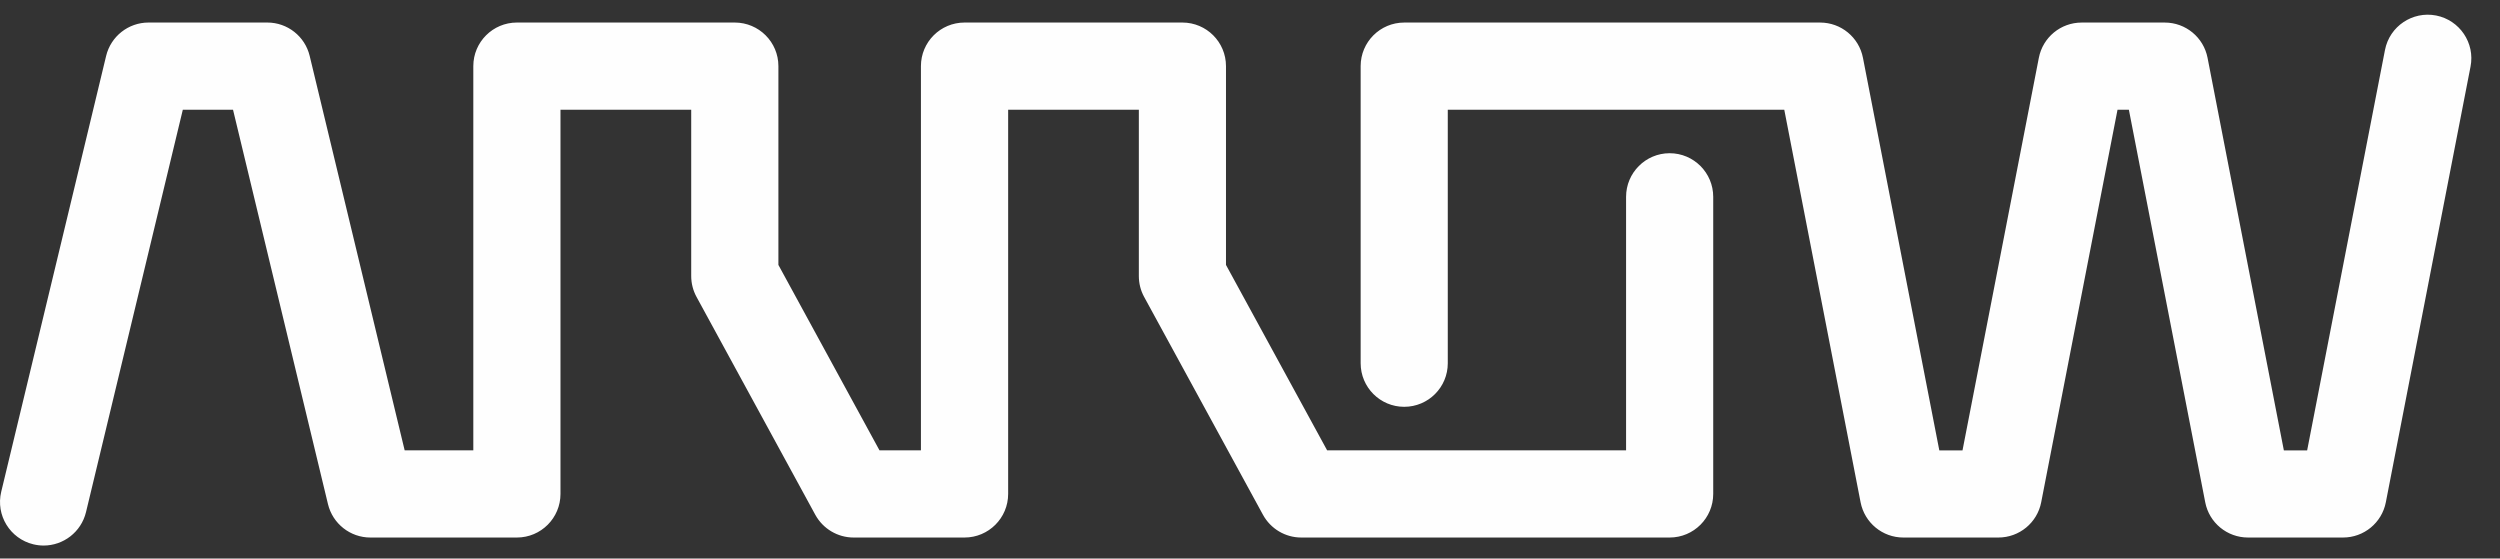 <svg width="188" height="42" viewBox="0 0 188 42" fill="none" xmlns="http://www.w3.org/2000/svg">
<rect x="0" y="0" width="188" height="42" fill="#333333" stroke="none"/>
<g clip-path="url(#clip0_8520_70693)">
<path fill-rule="evenodd" clip-rule="evenodd" d="M169.049 40.422H176.197C177.768 40.422 179.116 39.311 179.415 37.771L185.784 5.008C186.132 3.236 184.971 1.514 183.193 1.165C181.419 0.823 179.697 1.978 179.351 3.755L173.498 33.868H171.746L166.008 4.348C165.709 2.808 164.36 1.696 162.792 1.696H156.539C154.969 1.696 153.62 2.808 153.321 4.348L147.581 33.868H145.836L140.094 4.348C139.796 2.808 138.445 1.696 136.877 1.696H105.595C103.788 1.696 102.321 3.163 102.321 4.97V27.316C102.321 29.127 103.788 30.592 105.595 30.592C107.408 30.592 108.873 29.127 108.873 27.316V8.25H134.177L139.916 37.771C140.216 39.311 141.563 40.422 143.128 40.422H150.28C151.849 40.422 153.199 39.311 153.498 37.771L159.238 8.25H160.091L165.833 37.771C166.128 39.311 167.482 40.422 169.049 40.422ZM2.51 40.933C2.767 40.995 3.03 41.025 3.28 41.025C4.76 41.025 6.101 40.018 6.467 38.514L13.748 8.25H17.523L24.663 37.907C25.016 39.38 26.336 40.422 27.85 40.422H38.87C40.683 40.422 42.148 38.953 42.148 37.144V8.25H51.979V20.76C51.979 21.308 52.118 21.849 52.379 22.328L61.311 38.713C61.889 39.765 62.994 40.422 64.19 40.422H72.534C74.344 40.422 75.813 38.953 75.813 37.144V8.25H85.641V20.76C85.641 21.308 85.776 21.849 86.039 22.328L94.976 38.713C95.552 39.765 96.655 40.422 97.853 40.422H125.557C127.369 40.422 128.834 38.953 128.834 37.144V14.8C128.834 12.995 127.369 11.522 125.557 11.522C123.75 11.522 122.281 12.995 122.281 14.8V33.867H99.801L92.194 19.922V4.971C92.194 3.162 90.725 1.695 88.916 1.695H72.534C70.723 1.695 69.254 3.162 69.254 4.971V33.867H66.138L58.536 19.922V4.971C58.536 3.162 57.064 1.695 55.255 1.695H38.87C37.063 1.695 35.593 3.162 35.593 4.971V33.867H30.431L23.288 4.204C22.935 2.735 21.62 1.695 20.106 1.695H11.167C9.653 1.695 8.336 2.735 7.981 4.204L0.092 36.981C-0.332 38.743 0.754 40.51 2.51 40.933Z" fill="#FEFEFE"/>
</g>
<defs>
<clipPath id="clip0_8520_70693">
<rect width="187.25" height="42" fill="white"/>
</clipPath>
</defs>
</svg>
